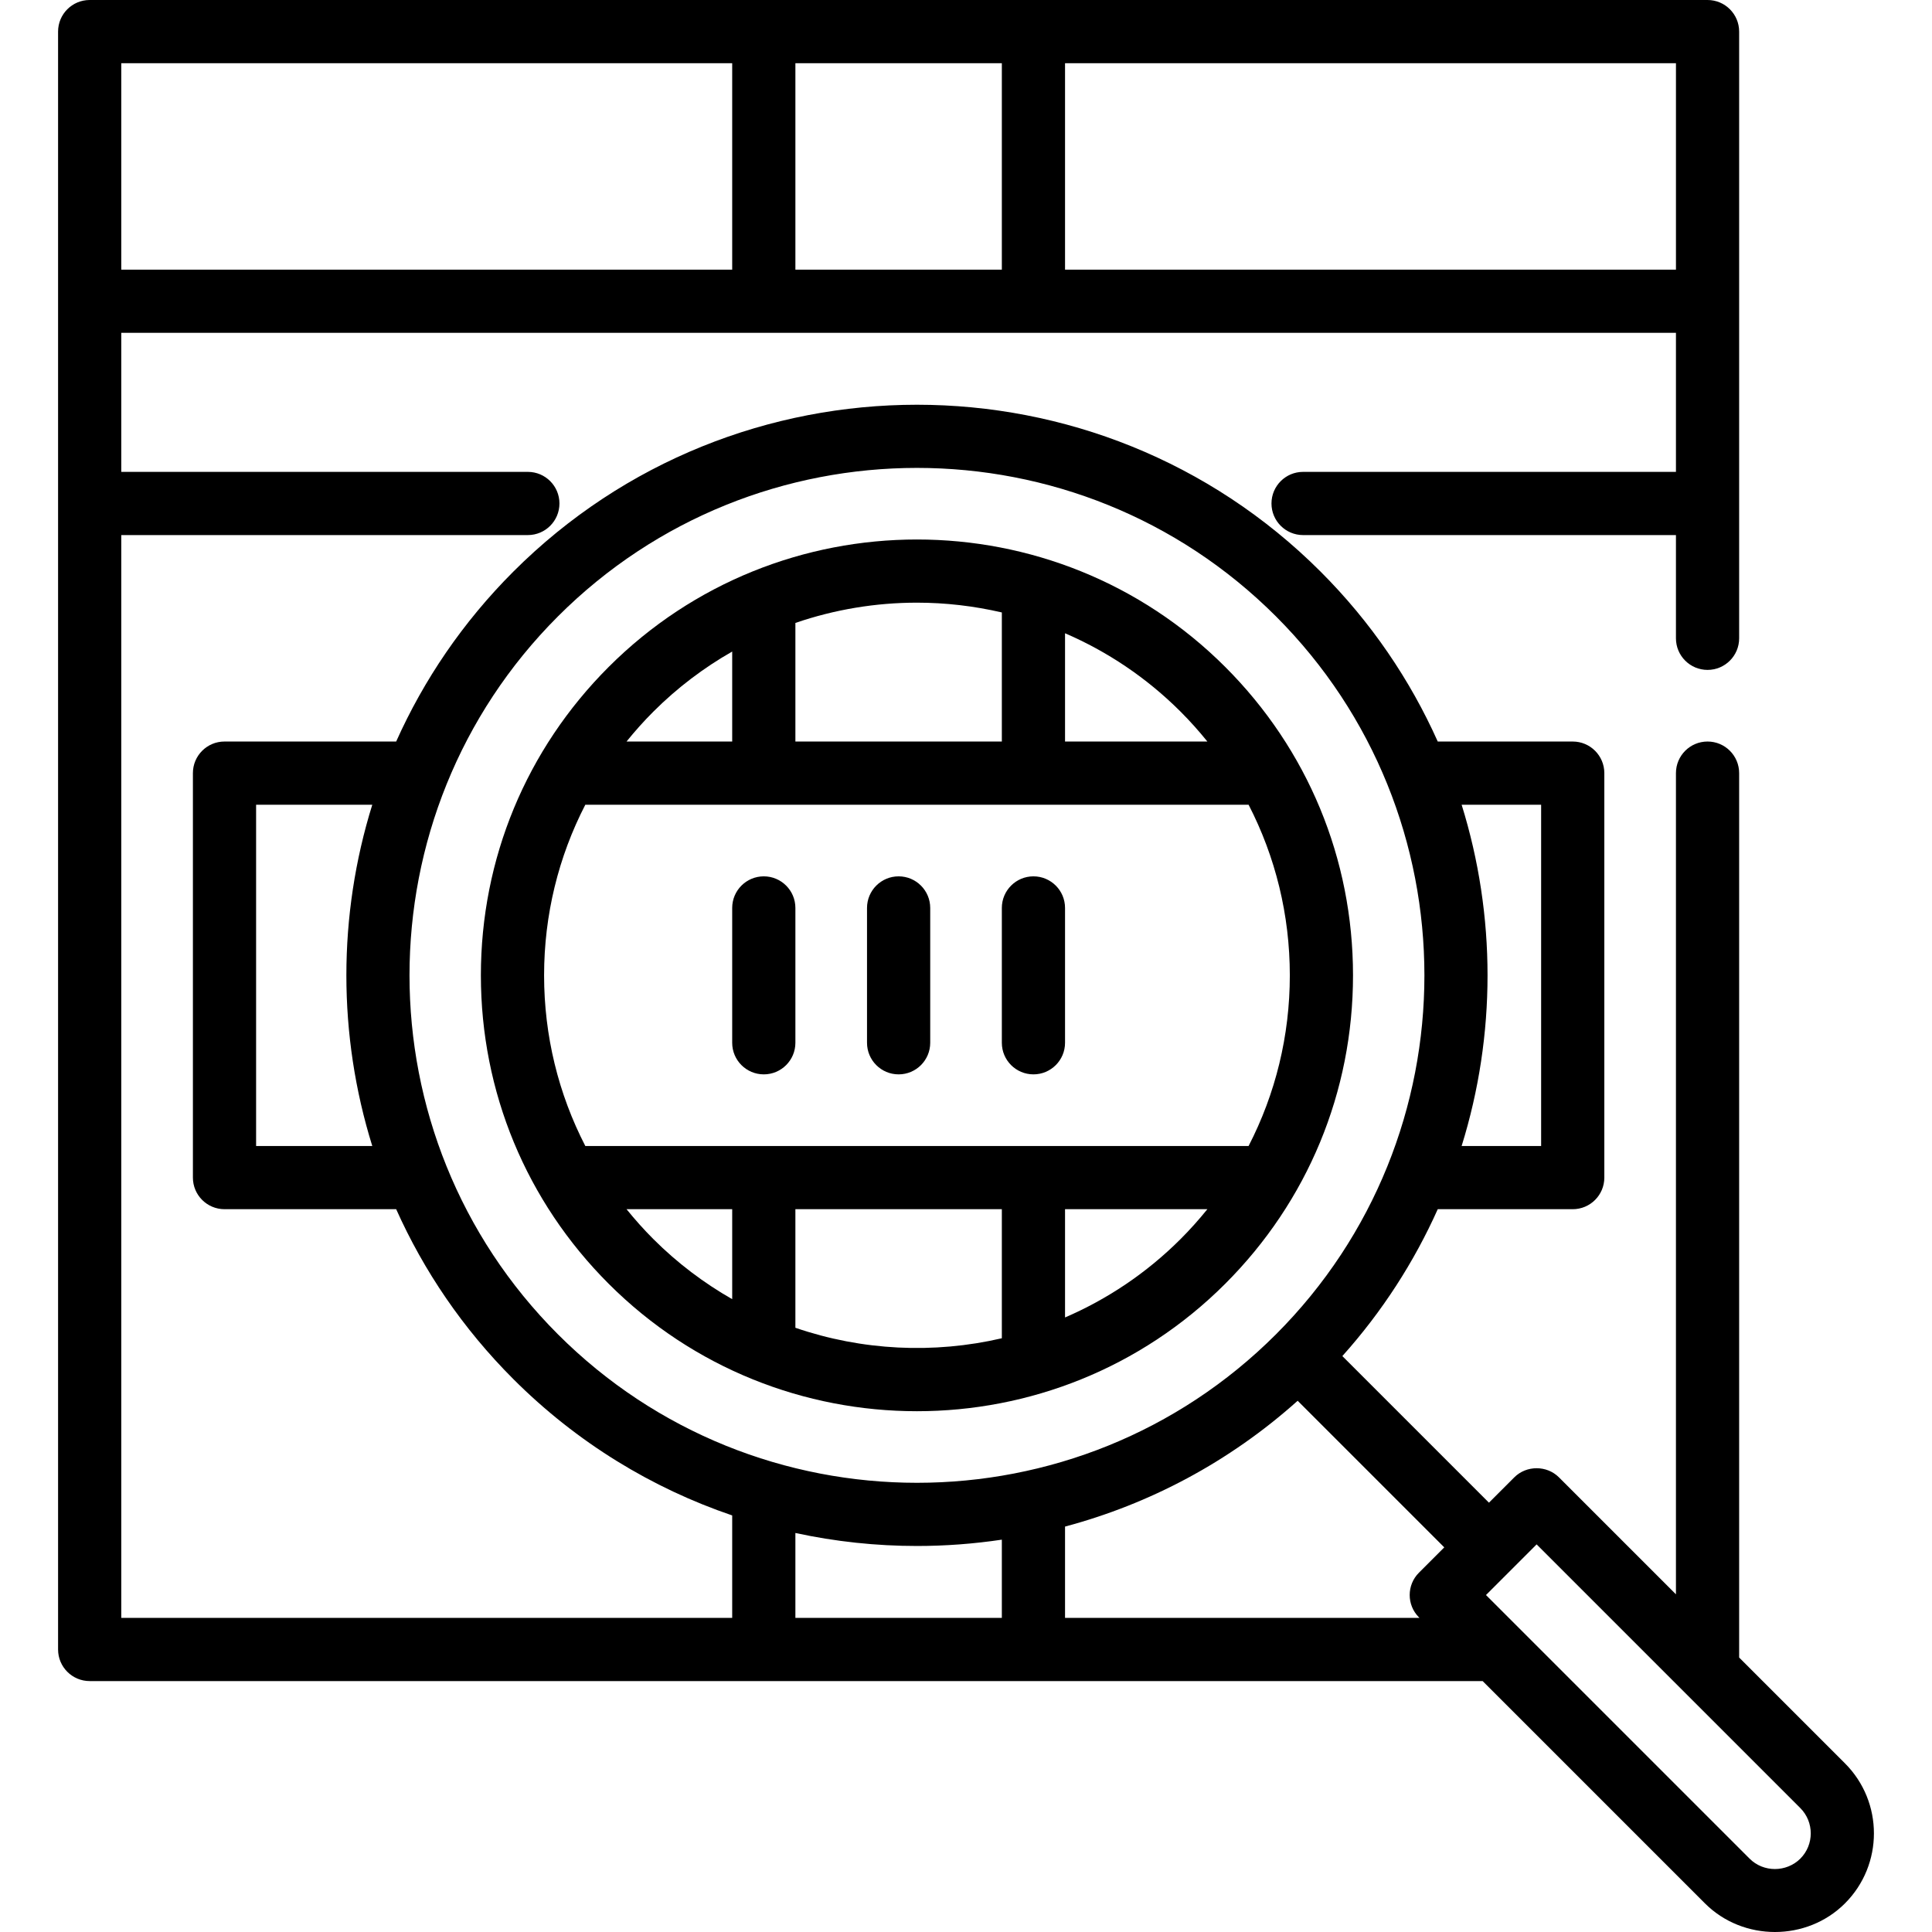 <?xml version="1.0" encoding="iso-8859-1"?>
<!-- Generator: Adobe Illustrator 19.0.0, SVG Export Plug-In . SVG Version: 6.00 Build 0)  -->
<svg version="1.1" id="Layer_1" xmlns="http://www.w3.org/2000/svg" xmlns:xlink="http://www.w3.org/1999/xlink" x="0px" y="0px"
	 viewBox="0 0 512 512" style="enable-background:new 0 0 512 512;" xml:space="preserve">
<g>
	<g>
		<path d="M202.413,232.241c-4.625,0-8.374,3.749-8.374,8.374v35.729c0,4.625,3.749,8.374,8.374,8.374
			c4.625,0,8.374-3.749,8.374-8.374v-35.729C210.787,235.99,207.038,232.241,202.413,232.241z"/>
	</g>
</g>
<g>
	<g>
		<path d="M238.143,232.241c-4.625,0-8.374,3.749-8.374,8.374v35.729c0,4.625,3.749,8.374,8.374,8.374
			c4.625,0,8.374-3.749,8.374-8.374v-35.729C246.517,235.99,242.767,232.241,238.143,232.241z"/>
	</g>
</g>
<g>
	<g>
		<path d="M273.872,232.241c-4.625,0-8.374,3.749-8.374,8.374v35.729c0,4.625,3.749,8.374,8.374,8.374s8.374-3.749,8.374-8.374
			v-35.729C282.246,235.99,278.497,232.241,273.872,232.241z"/>
	</g>
</g>
<g>
	<g>
		<path d="M324.717,176.764c-45.057-45.057-118.371-45.058-163.43,0c-21.827,21.826-33.848,50.847-33.848,81.715
			c0,30.868,12.021,59.888,33.848,81.715c22.528,22.529,52.121,33.793,81.715,33.793c29.593,0,59.186-11.265,81.714-33.793
			c21.827-21.826,33.848-50.847,33.847-81.715C358.564,227.612,346.543,198.592,324.717,176.764z M282.246,167.821
			c11.126,4.8,21.553,11.71,30.629,20.787c2.523,2.523,4.879,5.167,7.091,7.904h-37.72V167.821z M210.787,165.085
			c10.417-3.575,21.316-5.373,32.217-5.373c7.552,0,15.101,0.878,22.494,2.594v34.205h-54.711V165.085z M173.131,188.608
			c6.378-6.378,13.426-11.676,20.908-15.941v23.845h-28C168.251,193.775,170.607,191.131,173.131,188.608z M194.039,344.293
			c-7.482-4.266-14.531-9.564-20.908-15.941c-2.523-2.523-4.879-5.167-7.091-7.904h28V344.293z M265.498,354.653
			c-18.061,4.194-37.075,3.274-54.711-2.779v-31.426h54.711V354.653z M312.875,328.352c-9.076,9.076-19.503,15.987-30.629,20.787
			v-28.691h37.72C317.754,323.185,315.398,325.829,312.875,328.352z M155.115,303.7c-7.129-13.818-10.926-29.223-10.926-45.22
			s3.797-31.402,10.926-45.22h175.774c7.129,13.818,10.927,29.223,10.927,45.22s-3.797,31.402-10.927,45.22H155.115z"/>
	</g>
</g>
<g>
	<g>
		<path d="M488.936,467.307l-28.044-28.044V204.886c0-4.625-3.749-8.374-8.374-8.374c-4.625,0-8.374,3.749-8.374,8.374v217.629
			l-31.001-31.001c-3.223-3.225-8.619-3.225-11.842,0l-6.712,6.711l-38.852-38.852c10.631-11.864,19.054-25.017,25.28-38.924h35.773
			c4.625,0,8.374-3.749,8.374-8.374V204.887c0-4.625-3.749-8.374-8.374-8.374h-35.773c-7.311-16.331-17.648-31.625-31.034-45.011
			c-58.989-58.988-154.971-58.988-213.958,0c-13.386,13.385-23.724,28.68-31.035,45.01H59.496c-4.625,0-8.374,3.749-8.374,8.374
			v107.188c0,4.625,3.749,8.374,8.374,8.374h45.494c7.311,16.331,17.648,31.625,31.034,45.011
			c16.884,16.884,36.803,28.927,58.014,36.146v27.148H32.139V141.801h107.746c4.625,0,8.374-3.749,8.374-8.374
			c0-4.625-3.749-8.374-8.374-8.374H32.139V88.207h412.005v36.846H345.33c-4.625,0-8.374,3.749-8.374,8.374
			c0,4.625,3.749,8.374,8.374,8.374h98.814v27.355c0,4.625,3.749,8.374,8.374,8.374c4.625,0,8.374-3.749,8.374-8.374V8.374
			c0-4.625-3.749-8.374-8.374-8.374H23.765c-4.625,0-8.374,3.749-8.374,8.374v428.753c0,4.625,3.749,8.374,8.374,8.374h369.152
			l58.912,58.913c10.115,10.115,26.992,10.115,37.107,0C499.167,494.183,499.167,477.537,488.936,467.307z M387.347,213.26h21.068
			v90.44h-21.068C396.502,274.306,396.502,242.654,387.347,213.26z M98.658,303.7H67.87v-90.44h30.789
			C89.504,242.654,89.504,274.306,98.658,303.7z M282.246,16.748h161.899v54.711H282.246V16.748z M210.787,16.748h54.711v54.711
			h-54.711V16.748z M32.14,16.748h161.899v54.711H32.14V16.748z M147.867,353.616c-52.459-52.457-52.459-137.815,0-190.274
			c26.23-26.229,60.683-39.344,95.137-39.344c34.453,0,68.906,13.115,95.136,39.344c52.459,52.459,52.459,137.815,0,190.274
			S200.326,406.073,147.867,353.616z M265.498,428.753h-54.711v-22.497c10.605,2.294,21.411,3.445,32.217,3.445
			c7.521,0,15.041-0.563,22.494-1.675V428.753z M376.037,428.619l0.133,0.133h-93.924v-24.193
			c22.293-5.949,43.48-17.065,61.649-33.344l38.852,38.852l-6.71,6.71C372.766,420.047,372.766,425.349,376.037,428.619z
			 M477.094,492.571c-3.68,3.635-9.746,3.676-13.422,0L393.8,422.699l13.422-13.422l69.872,69.872
			C480.794,482.85,480.794,488.871,477.094,492.571z"/>
	</g>
</g>
<g>
</g>
<g>
</g>
<g>
</g>
<g>
</g>
<g>
</g>
<g>
</g>
<g>
</g>
<g>
</g>
<g>
</g>
<g>
</g>
<g>
</g>
<g>
</g>
<g>
</g>
<g>
</g>
<g>
</g>
</svg>
